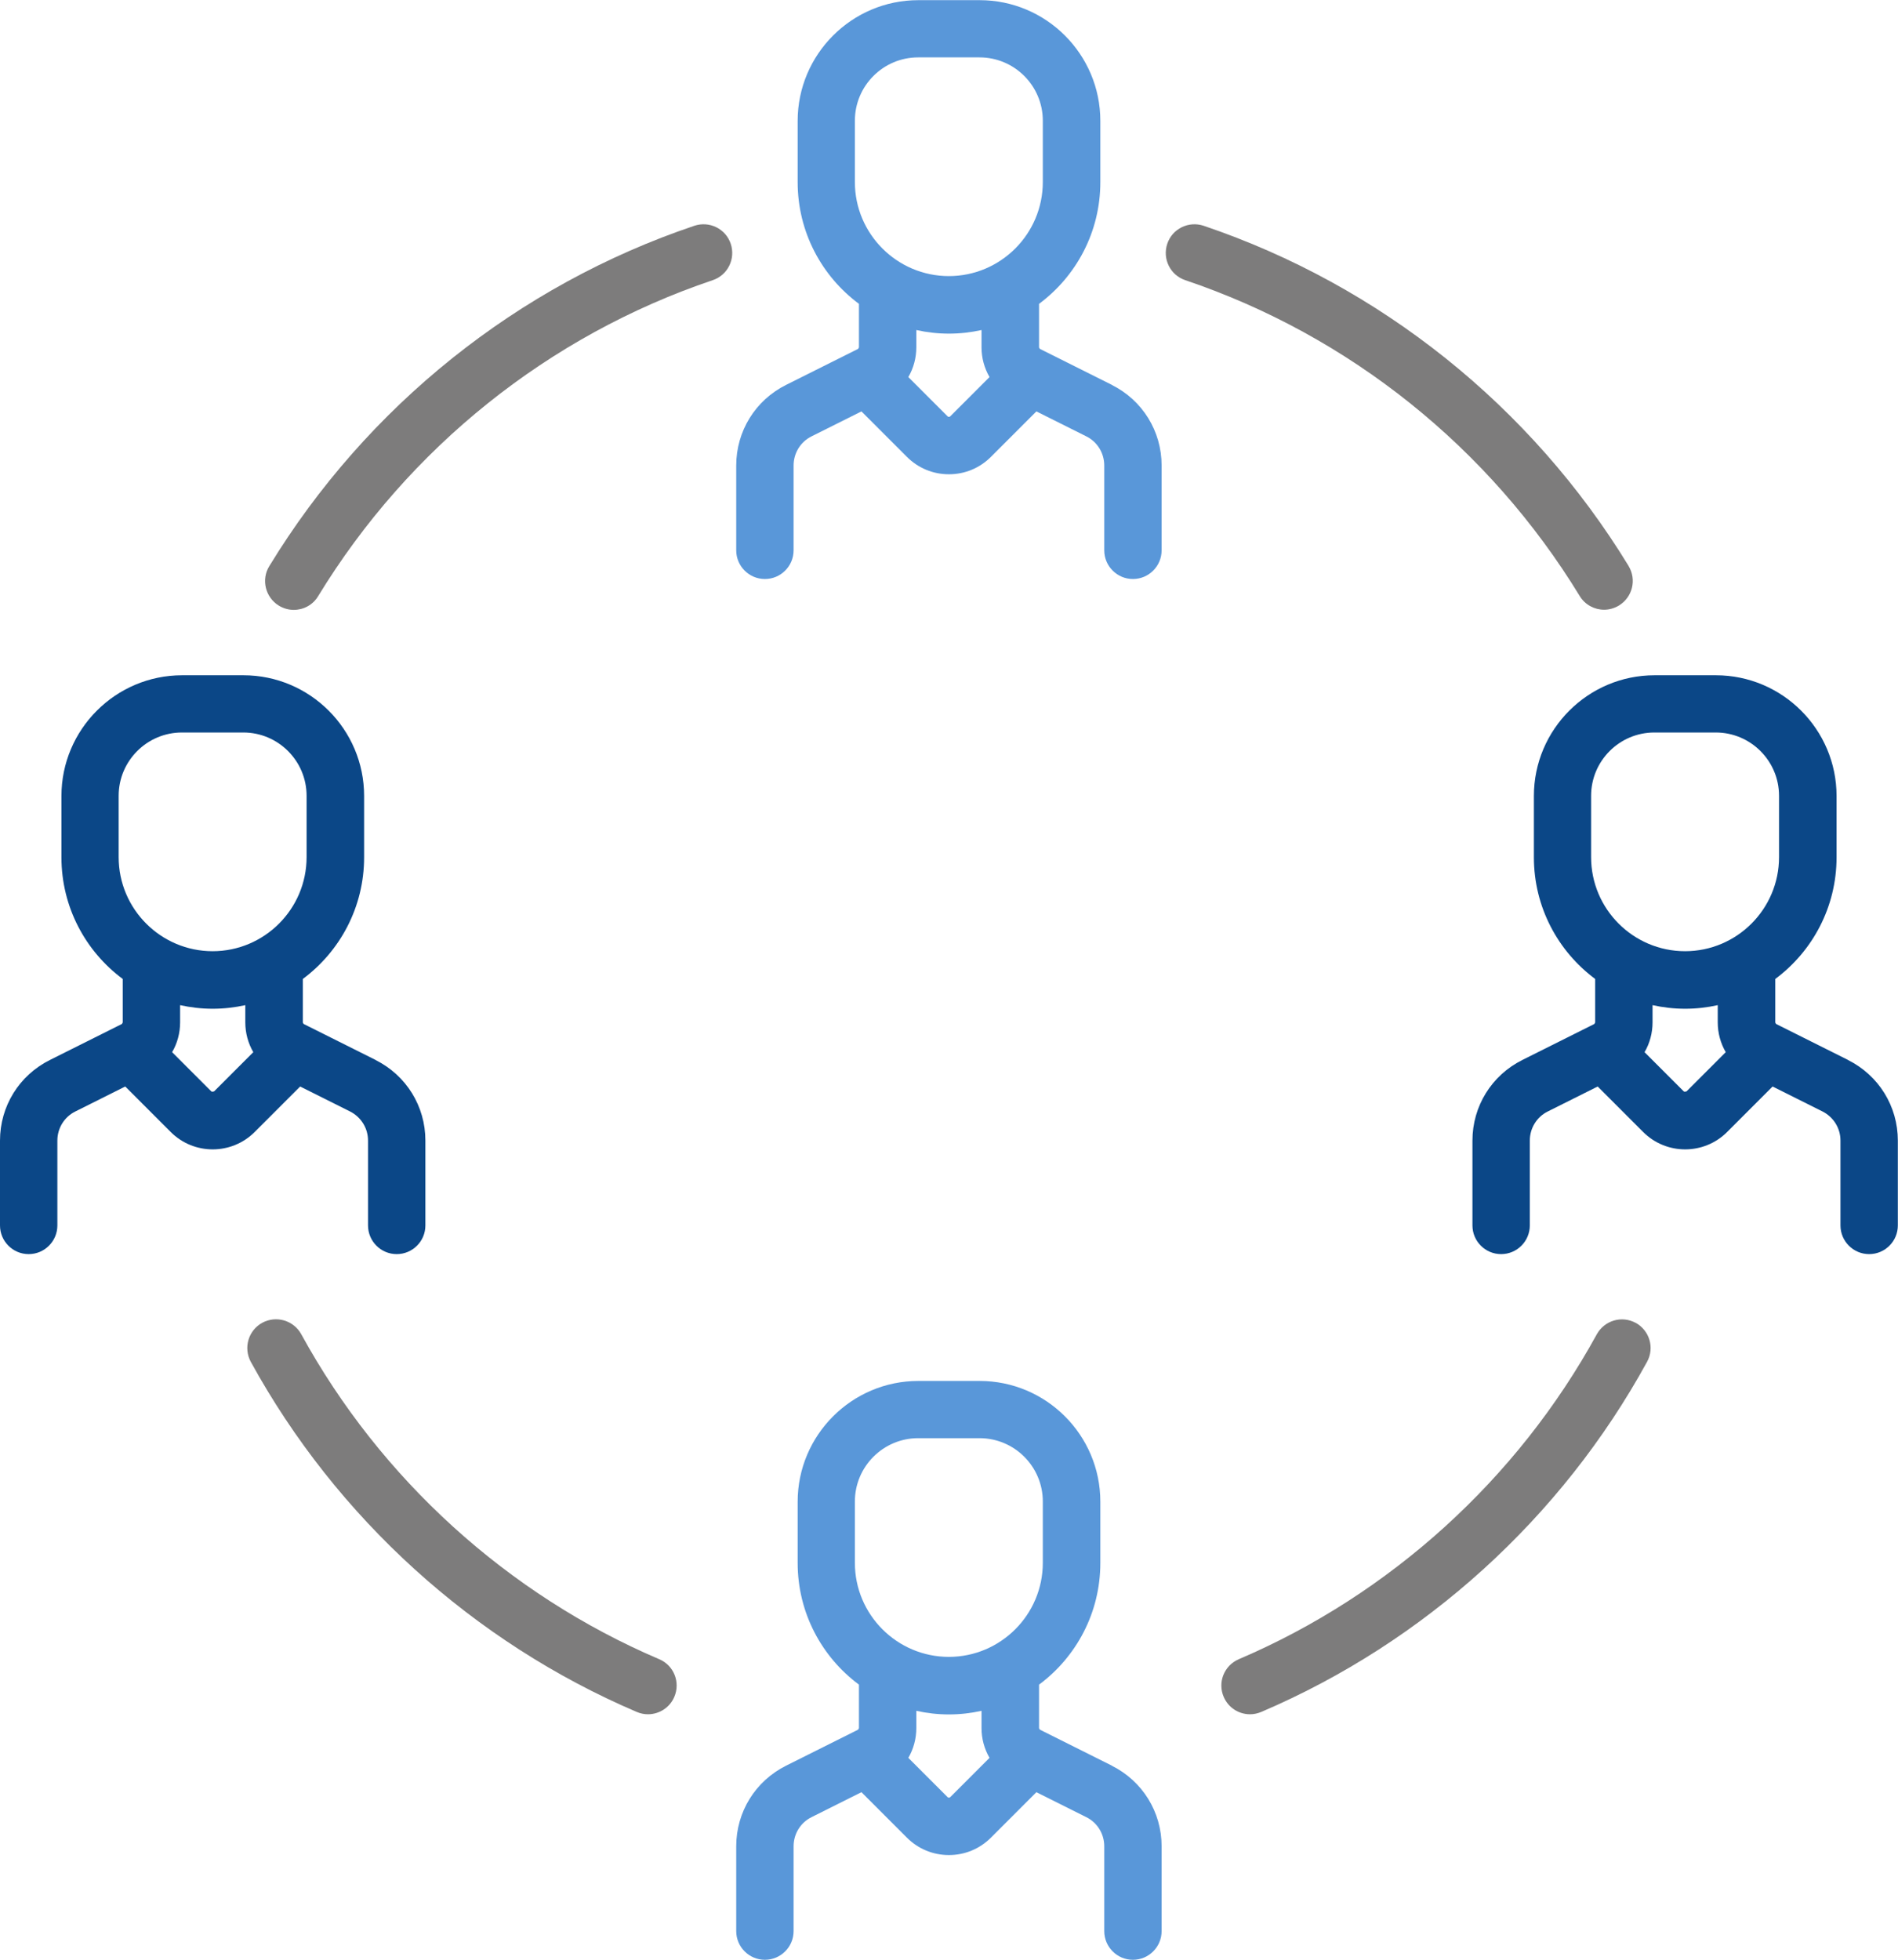 <svg xmlns="http://www.w3.org/2000/svg" id="Layer_2" data-name="Layer 2" viewBox="0 0 121.09 125"><defs><style>      .cls-1 {        fill: #5997d9;      }      .cls-1, .cls-2, .cls-3 {        stroke-width: 0px;      }      .cls-2 {        fill: #7d7c7c;      }      .cls-3 {        fill: #0b4787;      }    </style></defs><g id="Layer_1-2" data-name="Layer 1"><path class="cls-2" d="M42.06,105.83c-9.67-4.13-17.78-11.49-22.84-20.73-.49-.89-1.6-1.21-2.49-.73-.89.49-1.21,1.6-.73,2.49,5.46,9.95,14.2,17.88,24.62,22.33.23.1.48.15.72.15.71,0,1.39-.42,1.68-1.11.4-.93-.03-2.01-.96-2.4Z"></path><path class="cls-2" d="M104.36,84.38c-.89-.49-2-.16-2.49.73-5.06,9.23-13.17,16.59-22.84,20.72-.93.4-1.36,1.47-.96,2.4.3.7.97,1.11,1.68,1.11.24,0,.48-.05.72-.15,10.42-4.45,19.16-12.38,24.61-22.33.49-.89.16-2-.73-2.49Z"></path><path class="cls-2" d="M103.91,36.11c-6.22-10.19-15.85-17.9-27.12-21.71-.96-.32-2,.19-2.32,1.15-.32.96.19,2,1.15,2.32,10.46,3.53,19.39,10.68,25.16,20.14.34.57.95.88,1.56.88.32,0,.65-.09.95-.27.86-.53,1.14-1.65.61-2.52Z"></path><path class="cls-2" d="M46.62,15.55c-.32-.96-1.36-1.47-2.32-1.15-11.27,3.8-20.9,11.51-27.12,21.71-.53.86-.25,1.99.61,2.52.3.18.63.27.95.27.62,0,1.22-.31,1.56-.88,5.77-9.46,14.71-16.62,25.17-20.15.96-.32,1.47-1.36,1.15-2.32Z"></path><path class="cls-1" d="M70.94,24.55l-4.58-2.29s-.07-.06-.07-.11v-2.77c2.37-1.76,3.91-4.58,3.91-7.76v-3.91c0-4.25-3.46-7.7-7.7-7.7h-3.91c-4.25,0-7.7,3.46-7.7,7.7v3.91c0,3.18,1.54,6,3.91,7.76v2.77s-.03.09-.07.11l-4.58,2.29c-1.96.98-3.18,2.95-3.18,5.14v5.41c0,1.01.82,1.83,1.83,1.83s1.83-.82,1.83-1.83v-5.41c0-.79.44-1.51,1.15-1.86l3.18-1.59,2.9,2.9c.72.72,1.67,1.11,2.68,1.11s1.96-.39,2.68-1.11l2.9-2.9,3.18,1.59c.71.35,1.15,1.07,1.15,1.86v5.41c0,1.01.82,1.83,1.83,1.83s1.83-.82,1.83-1.83v-5.41c0-2.19-1.22-4.16-3.18-5.14ZM60.63,26.55s-.04.04-.09.04-.08-.03-.09-.04l-2.5-2.5c.33-.56.51-1.22.51-1.9v-1.1c.67.15,1.37.23,2.08.23s1.41-.08,2.08-.23v1.1c0,.68.18,1.33.51,1.9l-2.5,2.5ZM60.54,17.61c-3.31,0-6-2.69-6-6v-3.91h0c0-2.23,1.81-4.04,4.04-4.04h3.91c2.23,0,4.04,1.81,4.04,4.04v3.91c0,3.31-2.69,6-6,6Z"></path><path class="cls-1" d="M70.94,112.62l-4.58-2.29s-.07-.06-.07-.11v-2.77c2.37-1.76,3.91-4.58,3.91-7.76v-3.91c0-4.25-3.46-7.7-7.7-7.7h-3.91c-4.25,0-7.7,3.46-7.7,7.7v3.91c0,3.18,1.54,6,3.91,7.76v2.77s-.03.09-.07.11l-4.58,2.29c-1.96.98-3.18,2.95-3.18,5.14v5.41c0,1.01.82,1.83,1.83,1.83s1.83-.82,1.83-1.83v-5.41c0-.79.44-1.51,1.15-1.86l3.18-1.59,2.9,2.9c.72.72,1.67,1.11,2.68,1.11s1.96-.39,2.68-1.11l2.9-2.9,3.18,1.59c.71.35,1.15,1.07,1.15,1.86v5.41c0,1.01.82,1.83,1.83,1.83s1.83-.82,1.83-1.83v-5.41c0-2.19-1.22-4.16-3.18-5.14ZM60.63,114.62s-.04.04-.09.04-.08-.03-.09-.04l-2.5-2.5c.33-.56.51-1.22.51-1.9v-1.1c.67.15,1.37.23,2.08.23s1.41-.08,2.08-.23v1.1c0,.68.18,1.33.51,1.9l-2.5,2.5ZM60.54,105.68c-3.31,0-6-2.69-6-6v-3.91h0c0-2.23,1.81-4.04,4.04-4.04h3.91c2.23,0,4.04,1.81,4.04,4.04v3.91c0,3.31-2.69,6-6,6Z"></path><path class="cls-3" d="M23.97,67.61l-4.58-2.29s-.07-.06-.07-.11v-2.77c2.37-1.76,3.91-4.58,3.91-7.76v-3.91c0-4.25-3.46-7.7-7.7-7.7h-3.91c-4.25,0-7.7,3.46-7.7,7.7v3.91c0,3.18,1.54,6,3.91,7.76v2.77s-.03.09-.07.11l-4.58,2.29c-1.96.98-3.18,2.95-3.18,5.14v5.41c0,1.01.82,1.83,1.83,1.83s1.83-.82,1.83-1.83v-5.41c0-.79.44-1.51,1.15-1.86l3.18-1.59,2.9,2.9c.74.74,1.71,1.11,2.68,1.11s1.94-.37,2.68-1.11l2.9-2.9,3.18,1.59c.71.36,1.15,1.07,1.15,1.86v5.41c0,1.01.82,1.83,1.83,1.83s1.83-.82,1.83-1.83v-5.41c0-2.19-1.22-4.16-3.18-5.14ZM13.66,69.61s-.13.05-.18,0l-2.5-2.5c.33-.56.51-1.22.51-1.9v-1.1c.67.15,1.37.23,2.08.23s1.41-.08,2.08-.23v1.1c0,.68.18,1.33.51,1.9l-2.5,2.5ZM13.57,60.67c-3.31,0-6-2.69-6-6v-3.91h0c0-2.23,1.81-4.04,4.04-4.04h3.91c2.23,0,4.04,1.81,4.04,4.04v3.91c0,3.31-2.69,6-6,6Z"></path><path class="cls-3" d="M117.91,67.61l-4.58-2.29s-.07-.06-.07-.11v-2.77c2.37-1.76,3.91-4.58,3.91-7.76v-3.91c0-4.25-3.46-7.7-7.7-7.7h-3.91c-4.25,0-7.7,3.46-7.7,7.7v3.91c0,3.18,1.54,6,3.91,7.76v2.77s-.03.09-.07.11l-4.58,2.29c-1.96.98-3.18,2.95-3.18,5.14v5.41c0,1.01.82,1.83,1.83,1.83s1.83-.82,1.83-1.83v-5.41c0-.79.44-1.51,1.15-1.86l3.18-1.59,2.9,2.9c.74.74,1.71,1.11,2.68,1.11s1.94-.37,2.68-1.11l2.9-2.9,3.18,1.59c.71.36,1.15,1.07,1.15,1.86v5.41c0,1.01.82,1.83,1.83,1.83s1.83-.82,1.83-1.83v-5.41c0-2.19-1.22-4.16-3.18-5.14ZM107.6,69.61s-.13.05-.18,0l-2.5-2.5c.33-.56.51-1.22.51-1.9v-1.1c.67.15,1.37.23,2.08.23s1.41-.08,2.08-.23v1.1c0,.68.18,1.33.51,1.9l-2.5,2.5ZM107.51,60.67c-3.31,0-6-2.69-6-6v-3.91h0c0-2.23,1.81-4.04,4.04-4.04h3.91c2.23,0,4.04,1.81,4.04,4.04v3.91c0,3.31-2.69,6-6,6Z"></path></g></svg>